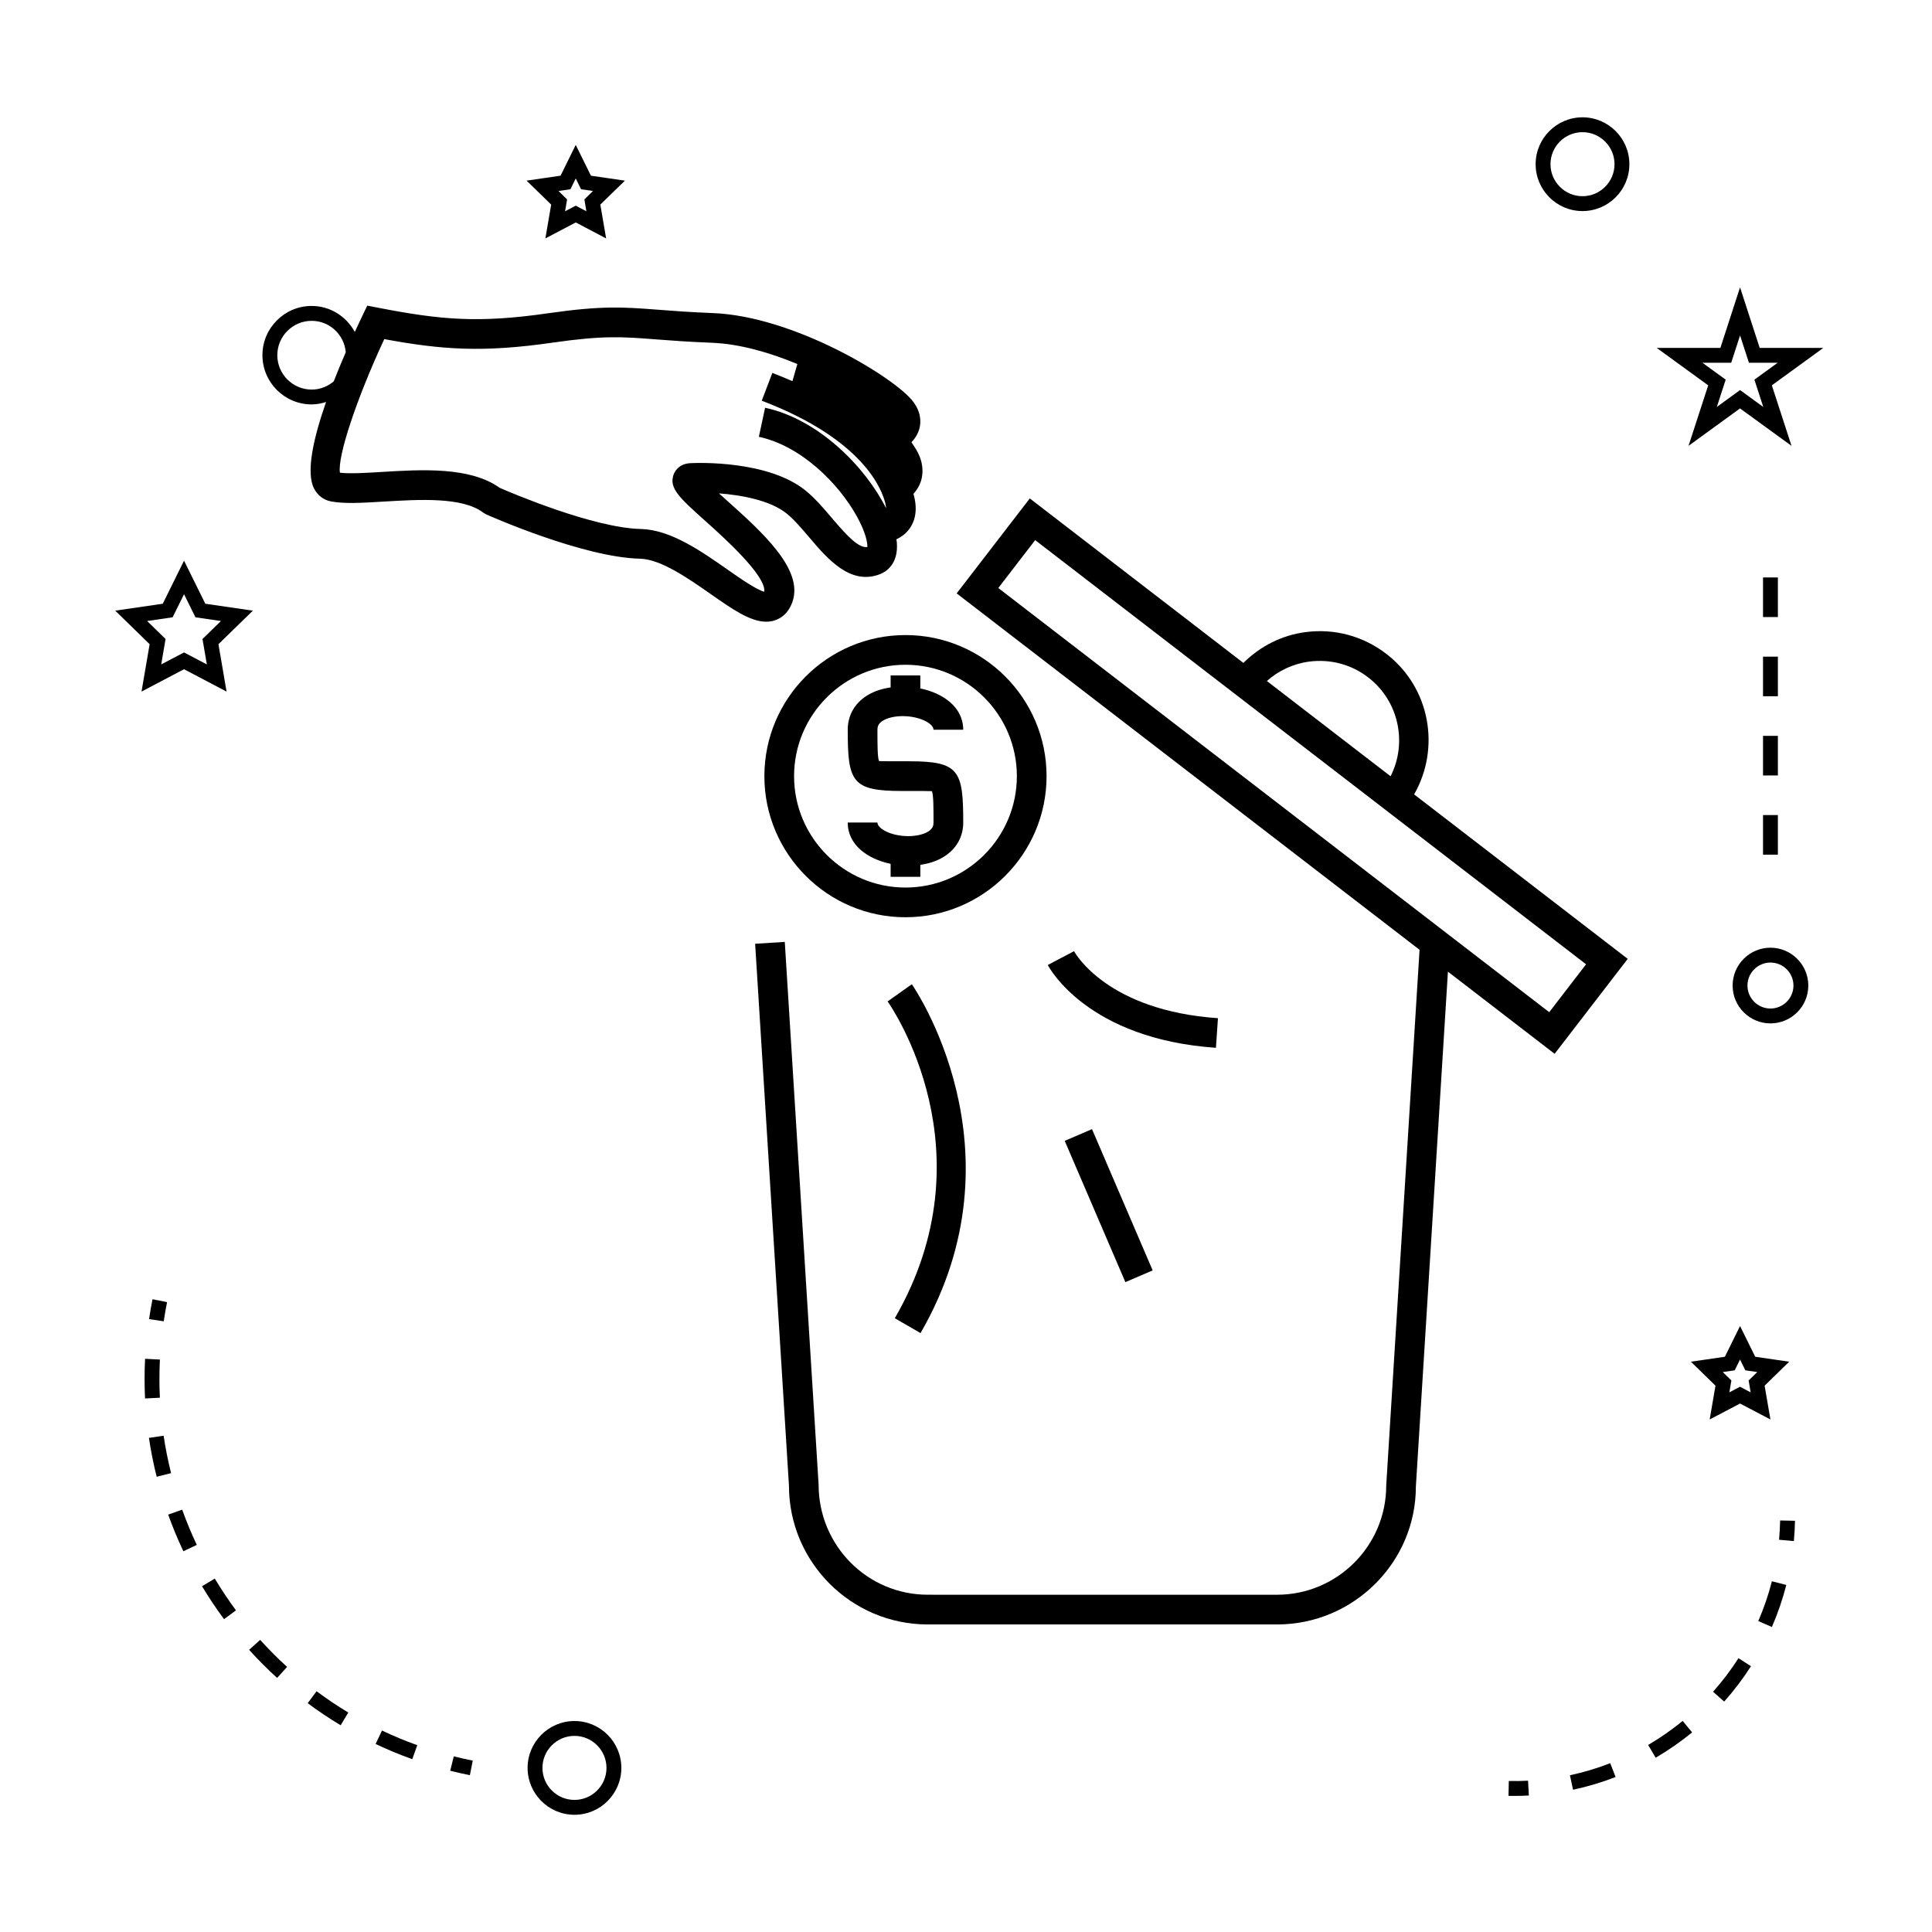 <?xml version="1.0" encoding="UTF-8"?>
<!-- Uploaded to: SVG Repo, www.svgrepo.com, Generator: SVG Repo Mixer Tools -->
<svg fill="#000000" width="800px" height="800px" version="1.1" viewBox="144 144 512 512" xmlns="http://www.w3.org/2000/svg">
 <g>
  <path d="m421.35 349.69c0-20.621-16.773-37.391-37.391-37.391-20.621 0-37.391 16.773-37.391 37.391 0 20.621 16.773 37.391 37.391 37.391 20.617 0 37.391-16.773 37.391-37.391zm-37.391 29.52c-16.281 0-29.52-13.242-29.52-29.52 0-16.281 13.242-29.52 29.52-29.52 16.281 0 29.52 13.242 29.52 29.52s-13.242 29.52-29.52 29.52z"/>
  <path d="m377.95 335c1.242-0.77 3.164-1.219 5.269-1.219 4.523 0 8.172 1.973 8.172 3.609h7.871c0-5.957-5.285-9.676-11.367-10.953v-3.438h-7.871v3.176c-2.004 0.293-4.207 0.883-6.234 2.141-3.312 2.066-5.133 5.285-5.133 9.074 0 13.777 1.059 16.23 14.328 16.23h1.961c2.754 0 5.609 0 6.008 0.043 0.438 0.844 0.438 4.477 0.438 8.316 0 0.746-0.168 1.609-1.426 2.394-1.242 0.77-3.164 1.211-5.269 1.211-4.523 0-8.172-1.973-8.172-3.609h-7.871c0 5.957 5.285 9.676 11.371 10.953v3.438h7.871v-3.176c2.004-0.289 4.207-0.883 6.234-2.141 3.312-2.066 5.137-5.285 5.137-9.074 0-13.777-1.059-16.23-14.32-16.23h-1.961c-2.762 0-5.621 0-6.019-0.047-0.438-0.844-0.438-4.477-0.438-8.312 0-0.738 0.168-1.602 1.422-2.387z"/>
  <path d="m511.4 317.29c-6.125-4.719-13.723-6.781-21.391-5.777-6.34 0.824-12.027 3.742-16.504 8.164l-56.602-43.586-19.375 25.164 122.67 94.449-8.836 142c0 15.945-12.973 28.918-28.918 28.918l-92.582-0.004c-15.945 0-28.91-12.973-28.922-29.164l-8.965-143.84-7.856 0.492 8.961 143.6c0 20.285 16.504 36.789 36.785 36.789h92.578c20.285 0 36.789-16.504 36.777-36.543l8.496-136.45 28.277 21.77 19.371-25.164-56.605-43.586c7.059-12.352 4.219-28.324-7.359-37.234zm-20.379 2.031c5.59-0.707 11.117 0.766 15.574 4.207 8.141 6.262 10.402 17.344 5.926 26.191l-32.785-25.242c3.137-2.793 7.027-4.606 11.285-5.156zm73.305 80.227-9.766 12.691-146-112.41 9.773-12.691z"/>
  <path d="m349.3 308.41c1.527-0.488 3.574-1.727 4.691-4.875 3.059-8.621-7.945-18.473-17.656-27.164-0.582-0.523-1.195-1.074-1.812-1.625 6.215 0.469 13.715 1.91 17.973 5.363 1.945 1.574 3.988 3.977 5.961 6.297 4.859 5.715 10.91 12.809 18.781 9.742 1.492-0.586 4.906-2.582 4.43-8.434-0.02-0.25-0.09-0.531-0.121-0.789 1.141-0.535 2.293-1.309 3.238-2.492 1.238-1.547 2.516-4.297 1.539-8.598-0.066-0.293-0.156-0.621-0.246-0.957 0.824-0.945 1.637-2.113 2.074-3.695 0.484-1.758 0.656-4.543-1.242-7.852-0.336-0.586-0.82-1.332-1.363-2.129 0.906-0.957 1.723-2.168 2.113-3.672 0.441-1.695 0.488-4.328-1.785-7.242-4.934-6.312-31.371-22.461-52.891-23.316-6.246-0.25-10.805-0.598-14.652-0.898-9.152-0.699-14.688-1.125-29.023 0.934-18.551 2.676-28.453 1.762-45-1.438l-2.981-0.578-1.316 2.734c-0.586 1.223-1.27 2.672-1.988 4.242-2.211-4.082-6.477-6.891-11.43-6.891-7.195 0-13.047 5.852-13.047 13.047 0 7.195 5.852 13.047 13.047 13.047 1.34 0 2.602-0.262 3.816-0.637-3.281 9.367-5.398 18.559-3.203 22.891 0.945 1.863 2.566 3.098 4.566 3.465 3.562 0.656 8.391 0.367 13.98 0.027 9.285-0.555 20.824-1.266 26.289 2.922l0.793 0.469c1.043 0.469 25.719 11.398 40.773 11.75 5.512 0.125 12.801 5.227 18.66 9.32 5.789 4.047 10.543 7.375 14.77 7.375 0.773 0.004 1.527-0.105 2.262-0.344zm-122.7-61.168c-5.023 0-9.109-4.09-9.109-9.109 0-5.023 4.09-9.109 9.109-9.109 4.754 0 8.629 3.672 9.031 8.328-1.059 2.441-2.144 5.039-3.191 7.719-1.582 1.324-3.609 2.172-5.84 2.172zm110.19 47.688c-7.078-4.945-15.098-10.559-22.984-10.742-12.531-0.293-34.211-9.523-37.367-10.898-7.848-5.641-20.75-4.863-31.152-4.227-4.359 0.262-8.512 0.52-11.203 0.215-0.684-4.293 4.402-19.605 11.75-35.41 15.461 2.856 26.223 3.578 44.613 0.934 13.461-1.938 18.375-1.562 27.297-0.871 3.922 0.305 8.57 0.656 14.941 0.906 7.438 0.301 15.391 2.625 22.625 5.637l-1.312 4.535c-1.684-0.746-3.453-1.465-5.316-2.18l-2.809 7.359c27 10.301 31.93 23.57 32.801 27.395 0.105 0.453 0.117 0.766 0.121 1.059-5.422-10.832-17.781-23.516-32.035-26.586l-1.652 7.699c11.219 2.414 21.141 12.355 25.992 21.129 2.434 4.402 2.809 7.07 2.766 8.078-2.324 0.355-5.426-2.992-9.383-7.652-2.211-2.598-4.492-5.285-7.008-7.32-9.871-7.992-28.43-7.363-30.516-7.246-3.184 0.152-4.215 2.367-4.457 3.043-1.273 3.602 1.617 6.188 8.605 12.441 4.441 3.977 15.996 14.32 15.434 18.582-2.047-0.484-6.629-3.691-9.75-5.879z"/>
  <path d="m387.95 497.28c28.102-48.602-2-92.012-2.305-92.449l-6.422 4.555c1.133 1.605 27.438 39.82 1.91 83.957z"/>
  <path d="m466.77 413.83c-29.27-2.016-37.789-17.117-38.137-17.758l-6.965 3.66c0.414 0.797 10.598 19.613 44.566 21.945z"/>
  <path d="m449.47 480.67-7.234 3.106-16.078-37.438 7.234-3.106z"/>
  <path d="m296.24 600.09c-6.848 0-12.422 5.574-12.422 12.422 0 6.848 5.574 12.422 12.422 12.422 6.848 0 12.422-5.574 12.422-12.422 0-6.852-5.57-12.422-12.422-12.422zm0 20.906c-4.68 0-8.484-3.809-8.484-8.484 0-4.676 3.809-8.484 8.484-8.484s8.484 3.809 8.484 8.484c0.004 4.676-3.809 8.484-8.484 8.484z"/>
  <path d="m192.77 321.35 11.273 5.926-2.152-12.559 9.121-8.887-12.602-1.836-5.637-11.414-5.637 11.414-12.602 1.836 9.121 8.887-2.152 12.559zm-9.781-12.773 6.758-0.988 3.023-6.125 3.023 6.125 6.758 0.988-4.891 4.766 1.156 6.734-6.047-3.176-6.047 3.176 1.156-6.734z"/>
  <path d="m300.6 190.56-4.023-8.16-4.023 8.16-9.004 1.312 6.519 6.344-1.539 8.969 8.051-4.234 8.051 4.234-1.539-8.969 6.519-6.344zm-1.203 9.43-2.824-1.484-2.824 1.484 0.539-3.148-2.281-2.227 3.16-0.461 1.41-2.859 1.41 2.859 3.16 0.461-2.281 2.227z"/>
  <path d="m605.13 515.95 8.051 4.227-1.539-8.957 6.512-6.356-9-1.309-4.023-8.148-4.023 8.148-9 1.309 6.512 6.356-1.539 8.957zm-1.414-8.801 1.41-2.859 1.41 2.859 3.16 0.457-2.289 2.234 0.539 3.148-2.824-1.484-2.824 1.484 0.539-3.148-2.289-2.234z"/>
  <path d="m605.13 220.15-5.211 16.047-16.867 0.004 13.641 9.918-5.211 16.031 13.645-9.914 13.645 9.918-5.211-16.039 13.641-9.918-16.859 0.004zm3.805 24.465 2.352 7.231-6.156-4.477-6.156 4.477 2.352-7.231-6.156-4.477h7.613l2.352-7.242 2.352 7.242h7.613z"/>
  <path d="m563.38 175.09c-6.848 0-12.422 5.574-12.422 12.422 0 6.848 5.574 12.422 12.422 12.422s12.422-5.574 12.422-12.422c0-6.852-5.574-12.422-12.422-12.422zm0 20.906c-4.68 0-8.484-3.809-8.484-8.484 0-4.676 3.809-8.484 8.484-8.484s8.484 3.809 8.484 8.484c0 4.676-3.809 8.484-8.484 8.484z"/>
  <path d="m613.19 395.15c-5.531 0-10.027 4.496-10.027 10.035 0 5.531 4.496 10.023 10.027 10.023s10.027-4.492 10.027-10.023c0.004-5.531-4.496-10.035-10.027-10.035zm0 16.121c-3.359 0-6.094-2.734-6.094-6.086 0-3.363 2.734-6.098 6.094-6.098s6.094 2.734 6.094 6.098c0 3.359-2.734 6.086-6.094 6.086z"/>
  <path d="m263.31 613.27c1.715 0.426 3.457 0.82 5.211 1.176l0.766-3.863c-1.695-0.332-3.375-0.719-5.027-1.133z"/>
  <path d="m210.02 581.22c2.332 2.586 4.824 5.09 7.414 7.445l2.648-2.914c-2.492-2.273-4.894-4.688-7.141-7.168z"/>
  <path d="m186.25 509.43c0-1.707 0.043-3.41 0.125-5.137l-3.93-0.195c-0.09 1.785-0.133 3.562-0.133 5.332 0 1.727 0.043 3.453 0.125 5.176l3.93-0.195c-0.078-1.652-0.117-3.316-0.117-4.981z"/>
  <path d="m243.54 606.17c3.148 1.496 6.418 2.852 9.715 4.035l1.328-3.711c-3.168-1.133-6.32-2.441-9.348-3.879z"/>
  <path d="m187.36 524.48-3.894 0.574c0.516 3.441 1.203 6.906 2.051 10.297l3.82-0.957c-0.816-3.266-1.484-6.598-1.977-9.914z"/>
  <path d="m225.54 595.36c2.793 2.078 5.727 4.051 8.734 5.852l2.027-3.375c-2.887-1.738-5.715-3.633-8.402-5.637z"/>
  <path d="m188.57 545.39c1.172 3.273 2.523 6.539 4.023 9.703l3.559-1.68c-1.441-3.051-2.746-6.191-3.871-9.34z"/>
  <path d="m197.54 564.36c1.801 3.008 3.762 5.953 5.832 8.738l3.164-2.336c-1.988-2.691-3.879-5.527-5.617-8.418z"/>
  <path d="m187.39 494.16c0.25-1.691 0.547-3.387 0.883-5.082l-3.856-0.766c-0.352 1.758-0.656 3.512-0.918 5.266z"/>
  <path d="m615.47 552.05 3.922 0.355c0.164-1.777 0.262-3.574 0.301-5.379l-3.941-0.086c-0.035 1.719-0.129 3.418-0.281 5.109z"/>
  <path d="m597.98 592.33 2.945 2.613c2.609-2.934 5-6.086 7.106-9.383l-3.316-2.121c-2 3.121-4.269 6.113-6.734 8.891z"/>
  <path d="m609.96 573.6 3.609 1.57c1.562-3.594 2.844-7.344 3.82-11.141l-3.816-0.977c-0.918 3.594-2.133 7.144-3.613 10.547z"/>
  <path d="m560.05 614.46 0.824 3.84c3.832-0.82 7.625-1.953 11.277-3.371l-1.422-3.668c-3.453 1.348-7.051 2.426-10.68 3.199z"/>
  <path d="m580.78 606.43 1.988 3.391c3.391-1.984 6.644-4.246 9.66-6.719l-2.5-3.043c-2.856 2.344-5.934 4.492-9.148 6.371z"/>
  <path d="m543.85 615.98-0.082 3.938c0.523 0.012 1.043 0.016 1.562 0.016 1.285 0 2.562-0.031 3.832-0.105l-0.211-3.926c-1.684 0.09-3.391 0.121-5.102 0.078z"/>
  <path d="m611.22 318.02h3.938v10.496h-3.938z"/>
  <path d="m611.22 360h3.938v10.496h-3.938z"/>
  <path d="m611.22 297.03h3.938v10.496h-3.938z"/>
  <path d="m611.22 339.01h3.938v10.496h-3.938z"/>
 </g>
</svg>